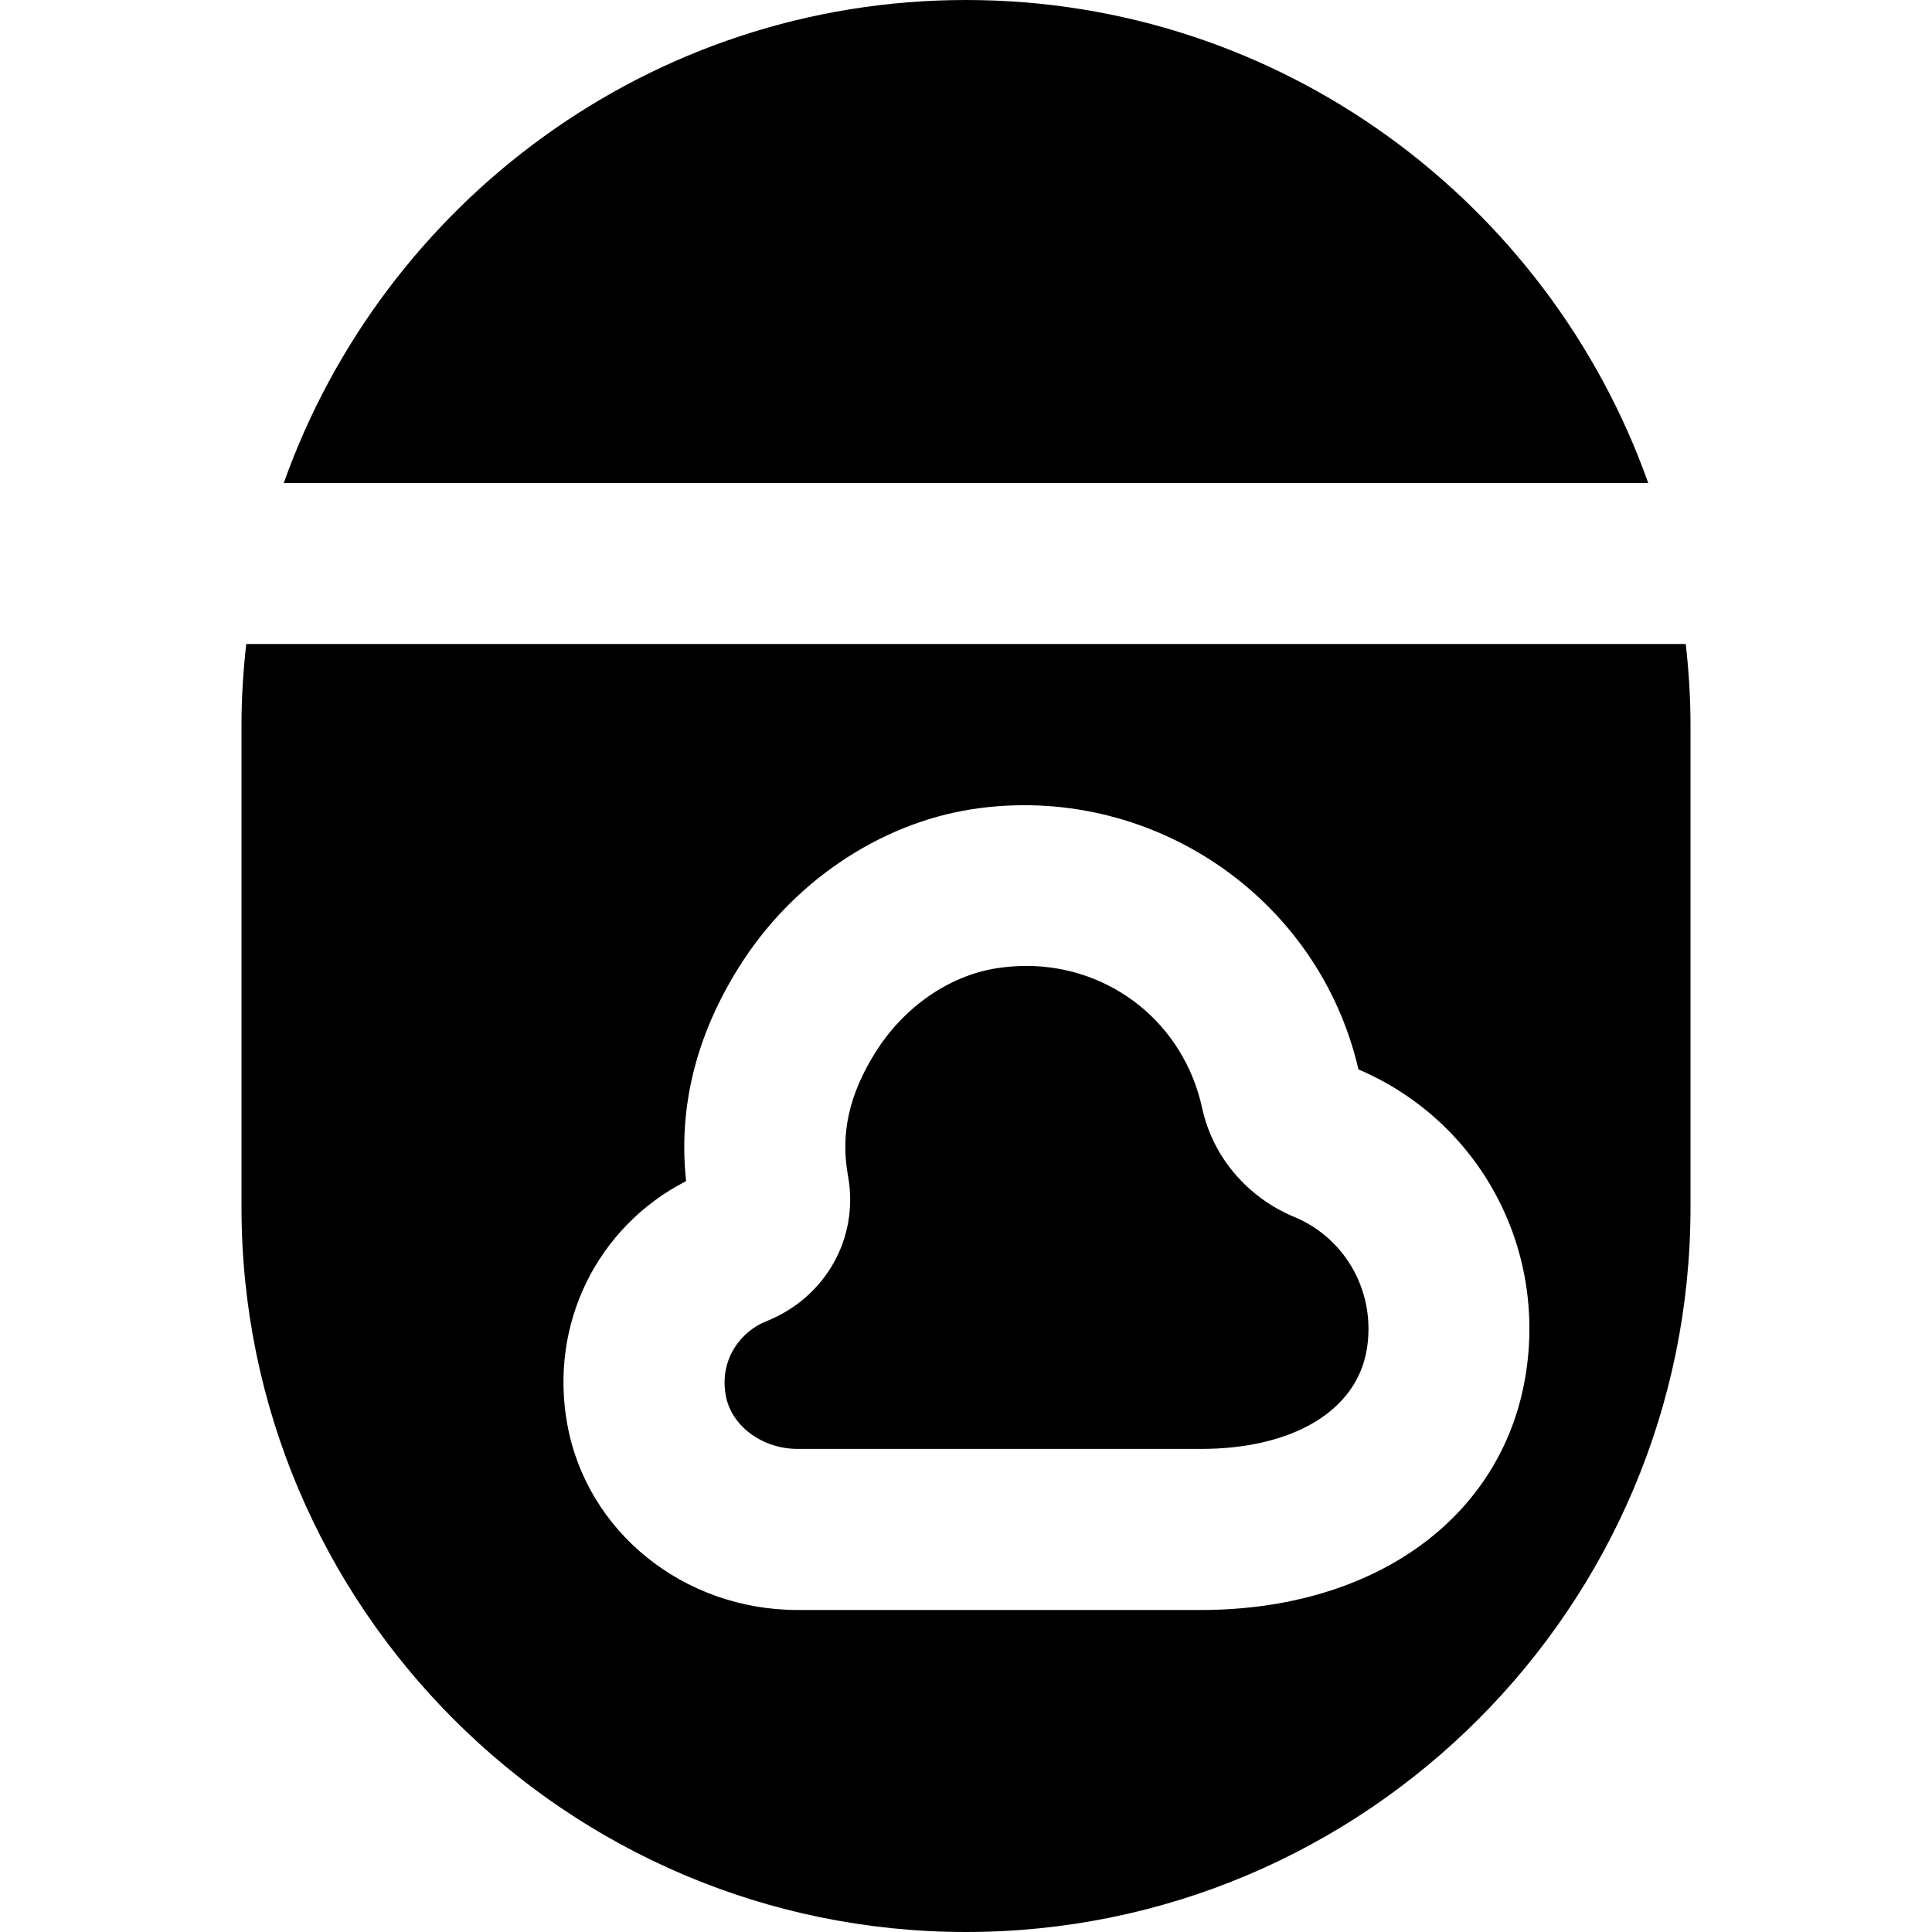<?xml version="1.0" encoding="UTF-8"?>
<svg xmlns="http://www.w3.org/2000/svg" id="Layer_1" data-name="Layer 1" viewBox="0 0 24 24">
  <path d="M3.525,6C4.765,2.51,8.091,0,12,0s7.235,2.51,8.475,6H3.525Zm12.552,9.117c-.583-.243-1.012-.747-1.143-1.35-.23-1.058-1.137-1.768-2.186-1.768-.121,0-.244,.01-.368,.029-.593,.093-1.157,.485-1.509,1.051-.325,.521-.432,1.007-.337,1.527,.141,.77-.277,1.514-1.017,1.808-.3,.119-.585,.459-.501,.922,.068,.378,.453,.663,.895,.663h5.005c1.144,0,1.934-.472,2.062-1.232,.118-.701-.252-1.38-.9-1.65Zm4.864-7.117c.037,.329,.059,.662,.059,1v6c0,4.963-4.038,9-9,9S3,19.963,3,15v-6c0-.338,.022-.671,.059-1H20.941Zm-4.066,5.283c-.502-2.161-2.604-3.569-4.805-3.23-1.159,.182-2.242,.918-2.896,1.97-.531,.85-.749,1.739-.651,2.649-1.102,.566-1.703,1.771-1.476,3.021,.242,1.337,1.446,2.307,2.863,2.307h5.005c2.154,0,3.738-1.139,4.034-2.9,.271-1.613-.581-3.178-2.075-3.816Z"/>
</svg>
